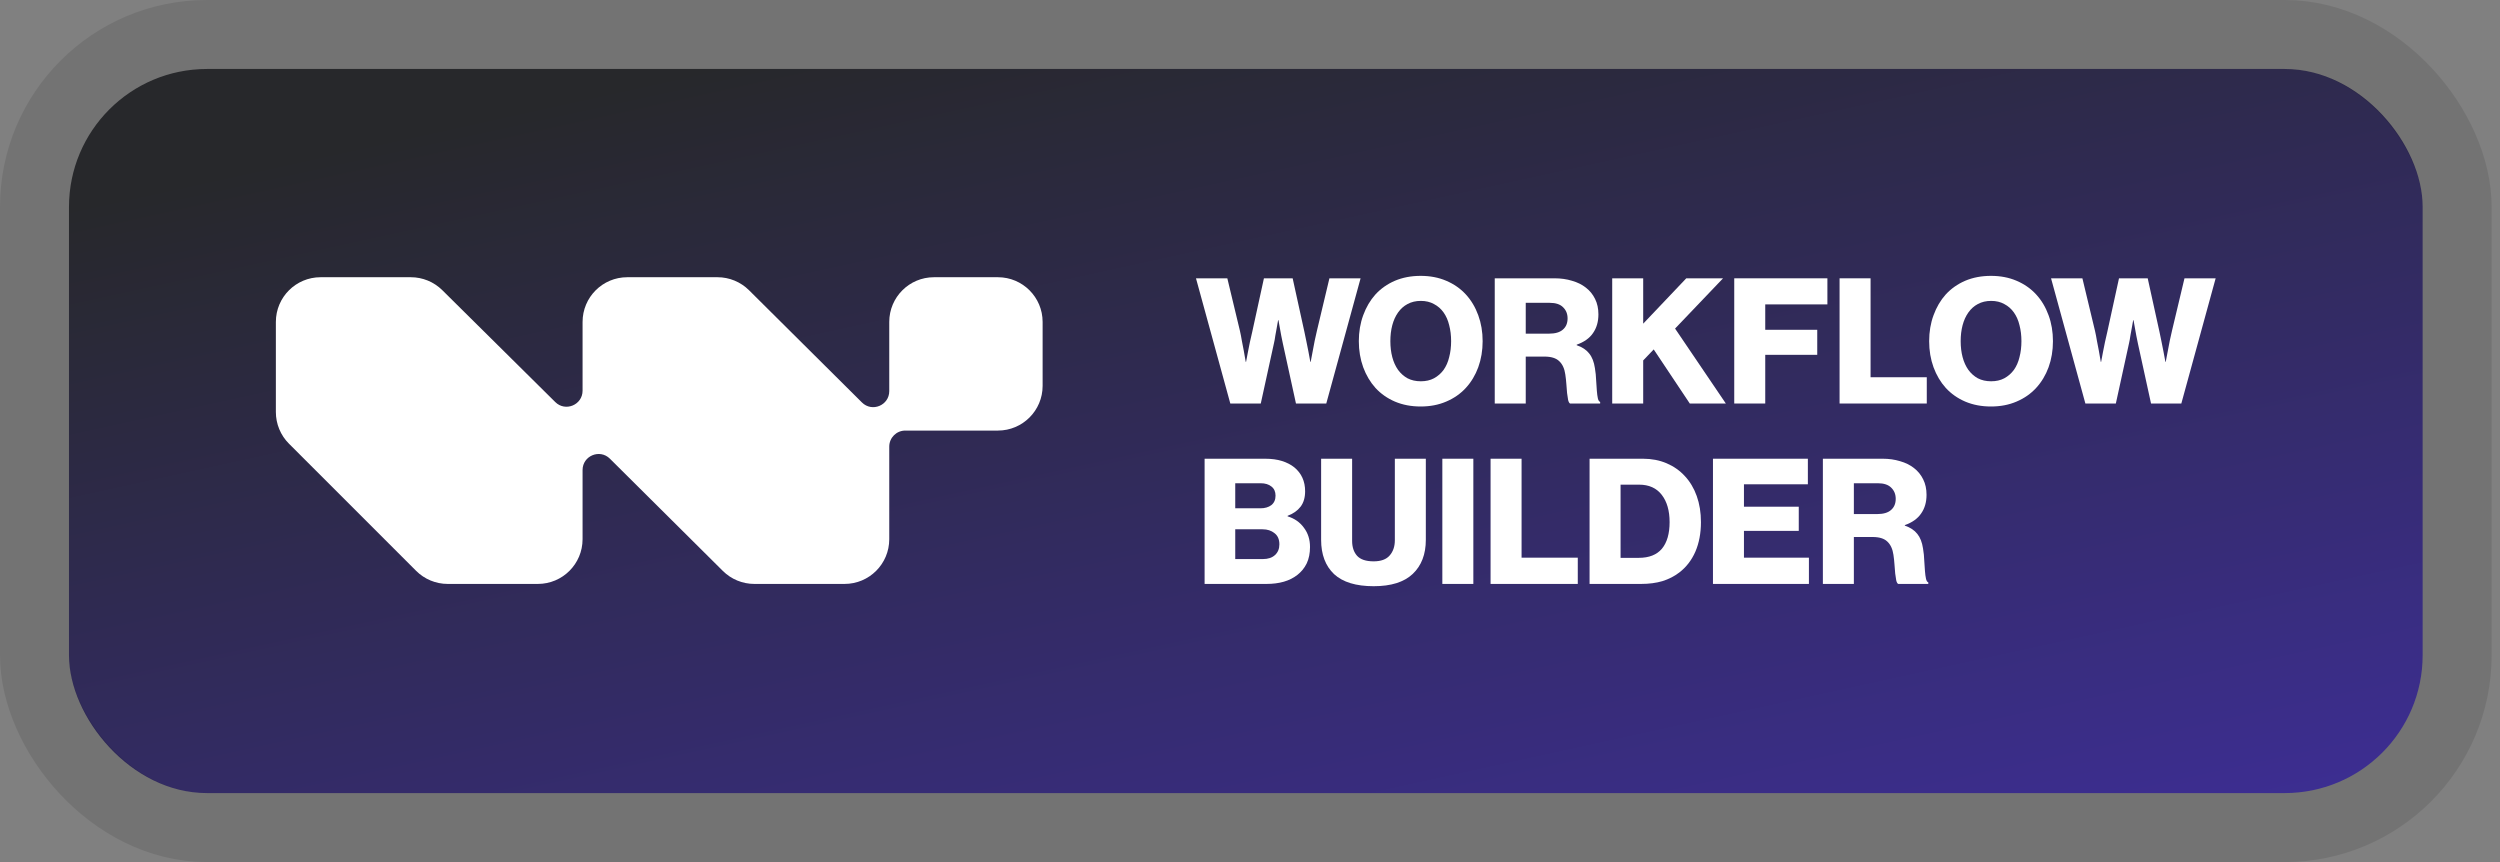 <svg width="145" height="50" viewBox="0 0 145 50" fill="none" xmlns="http://www.w3.org/2000/svg">
<rect x="0" y="0" width="145" height="50" fill="#808080" stroke="none"/>
<rect x="4" y="4" width="136.515" height="42" rx="8" fill="url(#paint0_linear_991_54029)"/>
<rect x="2" y="2" width="140.515" height="46" rx="10" stroke="black" stroke-opacity="0.1" stroke-width="4"/>
<path d="M118.961 16.142H120.779L121.51 19.189C121.551 19.365 121.588 19.558 121.622 19.768C121.663 19.971 121.7 20.164 121.734 20.347C121.767 20.564 121.805 20.777 121.845 20.987H121.866C121.9 20.797 121.937 20.601 121.977 20.398C122.011 20.228 122.048 20.042 122.089 19.839C122.136 19.636 122.18 19.443 122.221 19.26L122.902 16.142H124.567L125.248 19.24C125.288 19.429 125.329 19.626 125.37 19.829C125.41 20.025 125.447 20.211 125.481 20.387C125.515 20.591 125.552 20.79 125.593 20.987H125.613C125.654 20.777 125.695 20.564 125.735 20.347C125.769 20.164 125.806 19.968 125.847 19.758C125.894 19.548 125.938 19.352 125.979 19.169L126.7 16.142H128.508L126.517 23.404H124.76L123.998 19.92C123.965 19.778 123.934 19.629 123.907 19.473C123.88 19.311 123.853 19.162 123.826 19.026C123.799 18.871 123.772 18.718 123.745 18.57H123.724C123.697 18.718 123.67 18.871 123.643 19.026C123.616 19.162 123.589 19.311 123.562 19.473C123.541 19.629 123.514 19.778 123.481 19.92L122.719 23.404H120.952L118.961 16.142Z" fill="white"/>
<path d="M115.486 22.114C115.777 22.114 116.031 22.057 116.248 21.941C116.471 21.82 116.657 21.657 116.806 21.454C116.955 21.244 117.064 20.997 117.131 20.712C117.206 20.428 117.243 20.12 117.243 19.788C117.243 19.456 117.206 19.148 117.131 18.864C117.064 18.58 116.955 18.333 116.806 18.123C116.657 17.913 116.471 17.75 116.248 17.635C116.031 17.513 115.777 17.452 115.486 17.452C115.195 17.452 114.938 17.513 114.714 17.635C114.497 17.75 114.315 17.913 114.166 18.123C114.017 18.333 113.905 18.58 113.83 18.864C113.756 19.148 113.719 19.456 113.719 19.788C113.719 20.12 113.756 20.428 113.83 20.712C113.905 20.997 114.017 21.244 114.166 21.454C114.315 21.657 114.497 21.82 114.714 21.941C114.938 22.057 115.195 22.114 115.486 22.114ZM115.476 23.577C114.927 23.577 114.43 23.482 113.983 23.292C113.543 23.103 113.167 22.839 112.855 22.5C112.551 22.162 112.314 21.762 112.145 21.302C111.975 20.834 111.891 20.33 111.891 19.788C111.891 19.247 111.975 18.746 112.145 18.285C112.314 17.818 112.551 17.415 112.855 17.077C113.167 16.738 113.543 16.474 113.983 16.284C114.43 16.095 114.927 16 115.476 16C116.024 16 116.519 16.095 116.959 16.284C117.406 16.474 117.785 16.738 118.096 17.077C118.408 17.415 118.648 17.818 118.817 18.285C118.987 18.746 119.071 19.247 119.071 19.788C119.071 20.33 118.987 20.834 118.817 21.302C118.648 21.762 118.408 22.162 118.096 22.5C117.785 22.839 117.406 23.103 116.959 23.292C116.519 23.482 116.024 23.577 115.476 23.577Z" fill="white"/>
<path d="M106.695 16.142H108.493V21.88H111.753V23.404H106.695V16.142Z" fill="white"/>
<path d="M100.586 16.142H105.989V17.655H102.384V19.128H105.4V20.58H102.384V23.404H100.586V16.142Z" fill="white"/>
<path d="M93.508 16.142H95.305V18.773L97.804 16.142H99.937L97.154 19.057L100.099 23.404H98.007L95.915 20.266L95.305 20.905V23.404H93.508V16.142Z" fill="white"/>
<path d="M86.695 16.142H90.169C90.528 16.142 90.863 16.189 91.174 16.284C91.486 16.372 91.753 16.504 91.977 16.68C92.207 16.856 92.386 17.076 92.515 17.34C92.644 17.598 92.708 17.896 92.708 18.234C92.708 18.661 92.603 19.023 92.393 19.321C92.19 19.619 91.875 19.842 91.448 19.991V20.022C91.767 20.13 92.007 20.289 92.17 20.499C92.339 20.702 92.451 20.987 92.505 21.352C92.545 21.589 92.569 21.823 92.576 22.053C92.589 22.276 92.603 22.48 92.617 22.662C92.63 22.838 92.65 22.988 92.677 23.109C92.704 23.224 92.749 23.292 92.809 23.312V23.404H91.062C91.015 23.377 90.978 23.309 90.951 23.201C90.93 23.086 90.91 22.95 90.89 22.794C90.876 22.632 90.863 22.459 90.849 22.276C90.836 22.087 90.815 21.901 90.788 21.718C90.741 21.379 90.622 21.122 90.433 20.946C90.25 20.77 89.966 20.682 89.58 20.682H88.493V23.404H86.695V16.142ZM89.844 19.352C90.203 19.352 90.47 19.274 90.646 19.118C90.829 18.962 90.92 18.745 90.92 18.468C90.92 18.204 90.832 17.987 90.656 17.818C90.487 17.649 90.23 17.564 89.884 17.564H88.493V19.352H89.844Z" fill="white"/>
<path d="M82.408 22.114C82.699 22.114 82.953 22.057 83.17 21.941C83.393 21.82 83.579 21.657 83.728 21.454C83.877 21.244 83.986 20.997 84.053 20.712C84.128 20.428 84.165 20.12 84.165 19.788C84.165 19.456 84.128 19.148 84.053 18.864C83.986 18.58 83.877 18.333 83.728 18.123C83.579 17.913 83.393 17.75 83.17 17.635C82.953 17.513 82.699 17.452 82.408 17.452C82.117 17.452 81.859 17.513 81.636 17.635C81.419 17.75 81.237 17.913 81.088 18.123C80.939 18.333 80.827 18.58 80.752 18.864C80.678 19.148 80.641 19.456 80.641 19.788C80.641 20.12 80.678 20.428 80.752 20.712C80.827 20.997 80.939 21.244 81.088 21.454C81.237 21.657 81.419 21.82 81.636 21.941C81.859 22.057 82.117 22.114 82.408 22.114ZM82.398 23.577C81.849 23.577 81.352 23.482 80.905 23.292C80.465 23.103 80.089 22.839 79.777 22.5C79.473 22.162 79.236 21.762 79.066 21.302C78.897 20.834 78.812 20.33 78.812 19.788C78.812 19.247 78.897 18.746 79.066 18.285C79.236 17.818 79.473 17.415 79.777 17.077C80.089 16.738 80.465 16.474 80.905 16.284C81.352 16.095 81.849 16 82.398 16C82.946 16 83.44 16.095 83.88 16.284C84.327 16.474 84.707 16.738 85.018 17.077C85.329 17.415 85.57 17.818 85.739 18.285C85.908 18.746 85.993 19.247 85.993 19.788C85.993 20.33 85.908 20.834 85.739 21.302C85.57 21.762 85.329 22.162 85.018 22.5C84.707 22.839 84.327 23.103 83.88 23.292C83.44 23.482 82.946 23.577 82.398 23.577Z" fill="white"/>
<path d="M69.367 16.142H71.185L71.916 19.189C71.957 19.365 71.994 19.558 72.028 19.768C72.069 19.971 72.106 20.164 72.14 20.347C72.174 20.564 72.211 20.777 72.252 20.987H72.272C72.306 20.797 72.343 20.601 72.384 20.398C72.418 20.228 72.455 20.042 72.495 19.839C72.543 19.636 72.587 19.443 72.627 19.26L73.308 16.142H74.974L75.654 19.24C75.695 19.429 75.735 19.626 75.776 19.829C75.817 20.025 75.854 20.211 75.888 20.387C75.921 20.591 75.959 20.79 75.999 20.987H76.02C76.06 20.777 76.101 20.564 76.141 20.347C76.175 20.164 76.213 19.968 76.253 19.758C76.301 19.548 76.345 19.352 76.385 19.169L77.106 16.142H78.914L76.924 23.404H75.166L74.405 19.92C74.371 19.778 74.34 19.629 74.313 19.473C74.286 19.311 74.259 19.162 74.232 19.026C74.205 18.871 74.178 18.718 74.151 18.57H74.13C74.103 18.718 74.076 18.871 74.049 19.026C74.022 19.162 73.995 19.311 73.968 19.473C73.948 19.629 73.921 19.778 73.887 19.92L73.125 23.404H71.358L69.367 16.142Z" fill="white"/>
<path d="M105.727 26.606H109.2C109.559 26.606 109.894 26.654 110.205 26.749C110.517 26.837 110.784 26.969 111.008 27.145C111.238 27.321 111.417 27.541 111.546 27.805C111.675 28.062 111.739 28.36 111.739 28.699C111.739 29.125 111.634 29.488 111.424 29.785C111.221 30.083 110.906 30.307 110.48 30.456V30.486C110.798 30.595 111.038 30.754 111.201 30.963C111.37 31.167 111.482 31.451 111.536 31.817C111.577 32.054 111.6 32.287 111.607 32.517C111.621 32.741 111.634 32.944 111.648 33.127C111.661 33.303 111.682 33.452 111.709 33.574C111.736 33.689 111.78 33.757 111.841 33.777V33.868H110.094C110.046 33.841 110.009 33.773 109.982 33.665C109.962 33.55 109.941 33.415 109.921 33.259C109.908 33.096 109.894 32.924 109.88 32.741C109.867 32.551 109.847 32.365 109.82 32.182C109.772 31.844 109.654 31.586 109.464 31.41C109.281 31.234 108.997 31.146 108.611 31.146H107.524V33.868H105.727V26.606ZM108.875 29.816C109.234 29.816 109.501 29.738 109.677 29.582C109.86 29.427 109.952 29.21 109.952 28.932C109.952 28.668 109.864 28.451 109.688 28.282C109.518 28.113 109.261 28.028 108.916 28.028H107.524V29.816H108.875Z" fill="white"/>
<path d="M99.352 26.606H104.856V28.089H101.149V29.389H104.328V30.791H101.149V32.345H104.917V33.868H99.352V26.606Z" fill="white"/>
<path d="M95.049 32.355C95.645 32.355 96.092 32.179 96.39 31.827C96.688 31.468 96.837 30.953 96.837 30.283C96.837 29.619 96.684 29.091 96.38 28.699C96.075 28.306 95.638 28.11 95.07 28.11H93.993V32.355H95.049ZM92.195 26.606H95.293C95.794 26.606 96.251 26.695 96.664 26.87C97.077 27.047 97.429 27.294 97.72 27.612C98.018 27.93 98.249 28.316 98.411 28.77C98.573 29.223 98.655 29.728 98.655 30.283C98.655 30.926 98.546 31.498 98.33 32C98.113 32.494 97.802 32.897 97.395 33.208C97.111 33.425 96.786 33.591 96.42 33.706C96.055 33.814 95.642 33.868 95.181 33.868H92.195V26.606Z" fill="white"/>
<path d="M86.453 26.606H88.251V32.345H91.511V33.868H86.453V26.606Z" fill="white"/>
<path d="M83.656 26.606H85.454V33.868H83.656V26.606Z" fill="white"/>
<path d="M79.672 34C78.65 34 77.884 33.767 77.377 33.3C76.876 32.825 76.625 32.162 76.625 31.309V26.606H78.423V31.37C78.423 31.729 78.517 32.016 78.707 32.233C78.903 32.45 79.225 32.558 79.672 32.558C80.092 32.558 80.4 32.446 80.596 32.223C80.799 31.993 80.901 31.698 80.901 31.339V26.606H82.698V31.309C82.698 32.148 82.445 32.809 81.937 33.289C81.436 33.763 80.681 34 79.672 34Z" fill="white"/>
<path d="M69.867 26.606H73.371C73.75 26.606 74.079 26.651 74.356 26.738C74.634 26.826 74.871 26.948 75.067 27.104C75.487 27.449 75.697 27.913 75.697 28.495C75.697 28.861 75.609 29.159 75.433 29.389C75.257 29.619 75.006 29.796 74.681 29.917V29.948C75.081 30.07 75.396 30.29 75.626 30.608C75.863 30.919 75.981 31.292 75.981 31.725C75.981 32.091 75.917 32.409 75.788 32.68C75.66 32.944 75.477 33.167 75.24 33.35C74.8 33.696 74.204 33.868 73.452 33.868H69.867V26.606ZM73.249 32.426C73.547 32.426 73.781 32.348 73.95 32.192C74.119 32.037 74.204 31.83 74.204 31.573C74.204 31.282 74.109 31.065 73.92 30.923C73.737 30.774 73.507 30.699 73.229 30.699H71.644V32.426H73.249ZM73.107 29.481C73.364 29.481 73.574 29.42 73.737 29.298C73.899 29.169 73.981 28.986 73.981 28.749C73.981 28.519 73.903 28.343 73.747 28.221C73.591 28.093 73.381 28.028 73.117 28.028H71.644V29.481H73.107Z" fill="white"/>
<path d="M57.878 16.079H54.169C52.738 16.079 51.577 17.24 51.577 18.672V22.684C51.577 23.511 50.579 23.926 49.993 23.343L43.443 16.833C42.957 16.35 42.3 16.079 41.616 16.079H36.381C34.95 16.079 33.789 17.24 33.789 18.672V22.66C33.789 23.486 32.792 23.901 32.206 23.32L25.652 16.829C25.167 16.349 24.511 16.079 23.828 16.079H18.593C17.161 16.079 16 17.24 16 18.672V23.899C16 24.587 16.273 25.247 16.759 25.733L24.135 33.109C24.621 33.595 25.28 33.868 25.968 33.868H31.196C32.628 33.868 33.789 32.707 33.789 31.275V27.262C33.789 26.436 34.787 26.021 35.373 26.603L41.925 33.114C42.411 33.597 43.068 33.868 43.753 33.868H48.985C50.416 33.868 51.577 32.707 51.577 31.275V25.903C51.577 25.389 51.993 24.973 52.507 24.973H57.88C59.311 24.973 60.472 23.812 60.472 22.381V18.672C60.472 17.24 59.311 16.079 57.88 16.079H57.878Z" fill="white"/>
<defs>
<linearGradient id="paint0_linear_991_54029" x1="24.856" y1="7.5" x2="38.926" y2="71.69" gradientUnits="userSpaceOnUse">
<stop stop-color="#27282B"/>
<stop offset="1" stop-color="#3E2E99"/>
</linearGradient>
</defs>
</svg>
